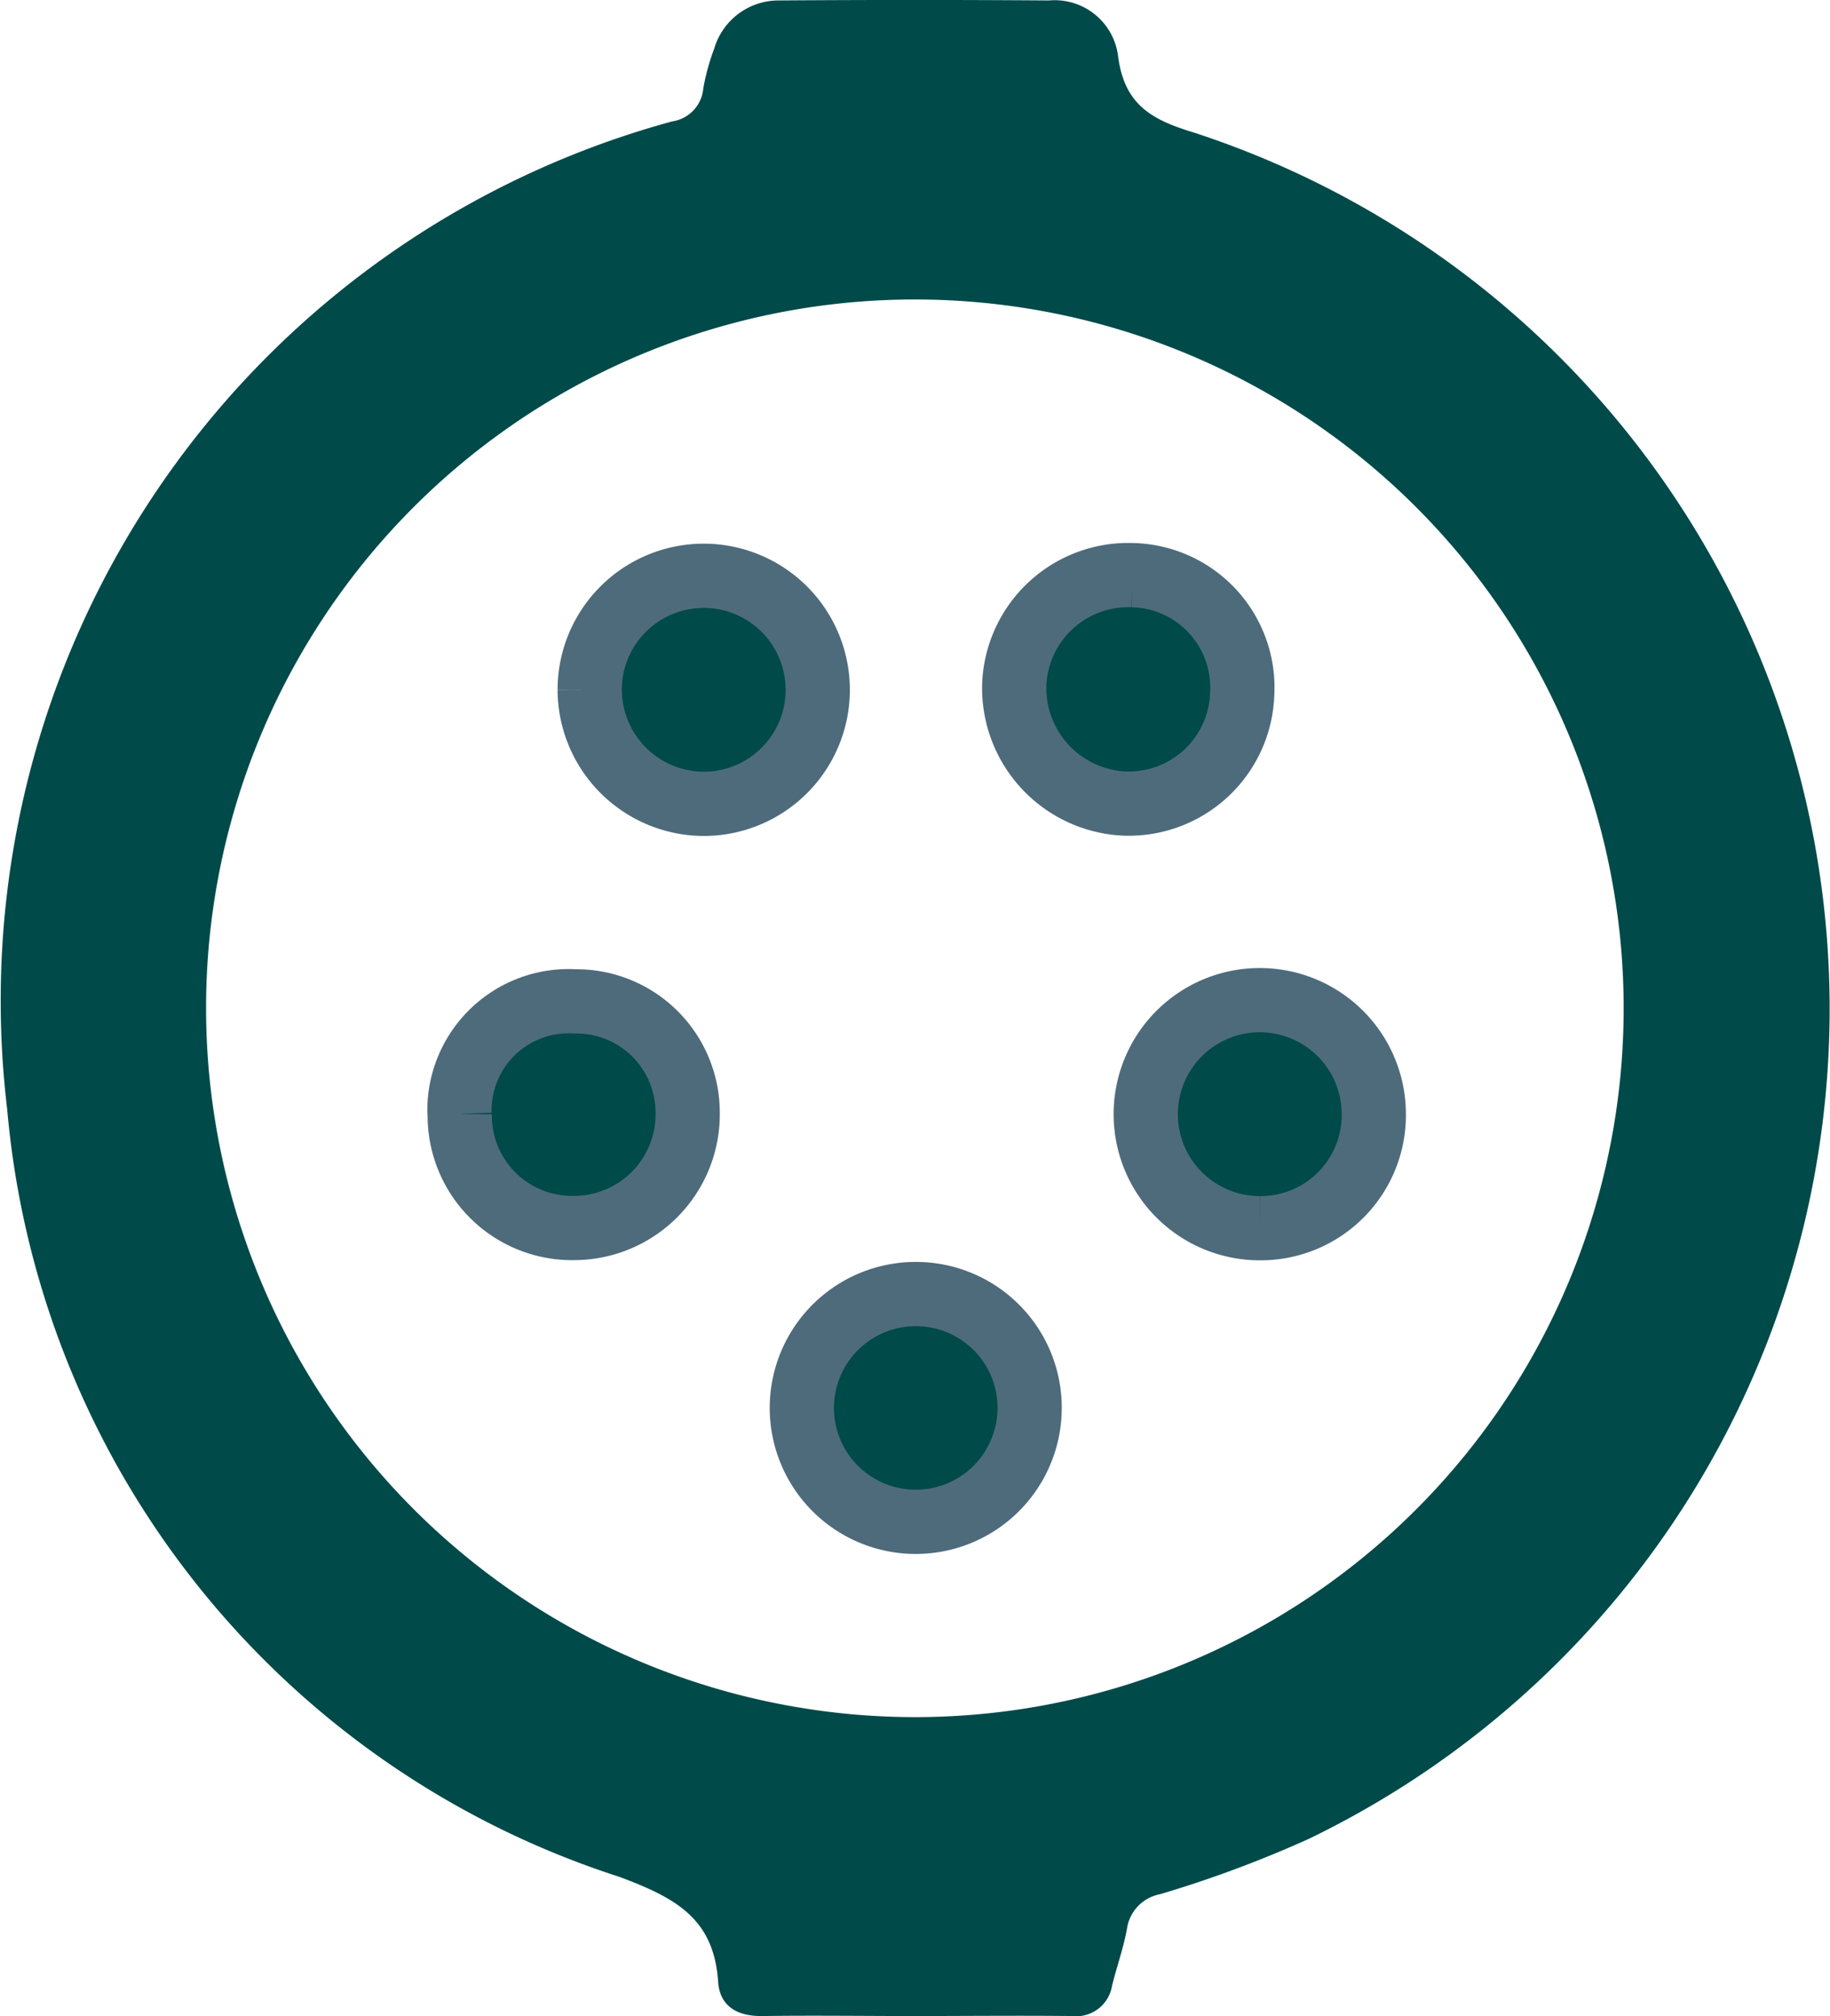 <svg xmlns="http://www.w3.org/2000/svg" width="28.488" height="31.388" viewBox="0 0 28.488 31.388">
  <g id="Group_23993" data-name="Group 23993" transform="translate(2720.443 8206.5)">
    <g id="Group_24145" data-name="Group 24145" transform="translate(-2720.443 -8206.5)">
      <g id="Group_24144" data-name="Group 24144">
        <path id="Path_15346" data-name="Path 15346" d="M395.193,31.384c-.781,0-1.561-.011-2.341,0-.4.008-.676-.149-.7-.539-.068-.981-.662-1.3-1.532-1.626a13.82,13.82,0,0,1-9.535-11.95A14.187,14.187,0,0,1,391.436,1.891a.568.568,0,0,0,.485-.512,3.489,3.489,0,0,1,.172-.626A1.044,1.044,0,0,1,393.1.008q2.1-.015,4.206,0a.994.994,0,0,1,1.074.879c.1.74.513.976,1.174,1.176a14.349,14.349,0,0,1,1.787,26.566,18.2,18.2,0,0,1-2.311.859.64.64,0,0,0-.514.542c-.056.3-.157.585-.231.879a.566.566,0,0,1-.625.475c-.824-.009-1.648,0-2.472,0Zm.033-4.653a11.034,11.034,0,1,0-11.045-10.969,11.044,11.044,0,0,0,11.045,10.969" transform="translate(-380.973 -0.001)" fill="#004a4a"/>
        <g id="Group_18300" data-name="Group 18300" transform="translate(7.153 8.941)">
          <path id="Path_12866" data-name="Path 12866" d="M564.71,104.622a1.75,1.75,0,0,1,1.713,1.842,1.767,1.767,0,0,1-1.848,1.713,1.8,1.8,0,0,1-1.7-1.872,1.776,1.776,0,0,1,1.838-1.683" transform="translate(-554.238 -104.61)" fill="#004a4a" stroke="#4e6b7c" stroke-width="1"/>
          <path id="Path_12867" data-name="Path 12867" d="M528.341,235.493a1.773,1.773,0,1,1-1.71-1.813,1.77,1.77,0,0,1,1.71,1.813" transform="translate(-519.466 -222.476)" fill="#004a4a" stroke="#4e6b7c" stroke-width="1"/>
          <path id="Path_12868" data-name="Path 12868" d="M486.692,106.281a1.775,1.775,0,1,1,1.8,1.775,1.781,1.781,0,0,1-1.8-1.775" transform="translate(-484.665 -104.484)" fill="#004a4a" stroke="#4e6b7c" stroke-width="1"/>
          <path id="Path_12869" data-name="Path 12869" d="M588.253,184.478a1.775,1.775,0,1,1,1.776-1.79,1.761,1.761,0,0,1-1.776,1.79" transform="translate(-575.796 -174.3)" fill="#004a4a" stroke="#4e6b7c" stroke-width="1"/>
          <path id="Path_12870" data-name="Path 12870" d="M463.322,182.9a1.7,1.7,0,0,1,1.8-1.75,1.732,1.732,0,0,1,1.752,1.715,1.771,1.771,0,0,1-1.761,1.813,1.749,1.749,0,0,1-1.787-1.777" transform="translate(-463.322 -174.503)" fill="#004a4a" stroke="#4e6b7c" stroke-width="1"/>
        </g>
      </g>
    </g>
  </g>
</svg>
